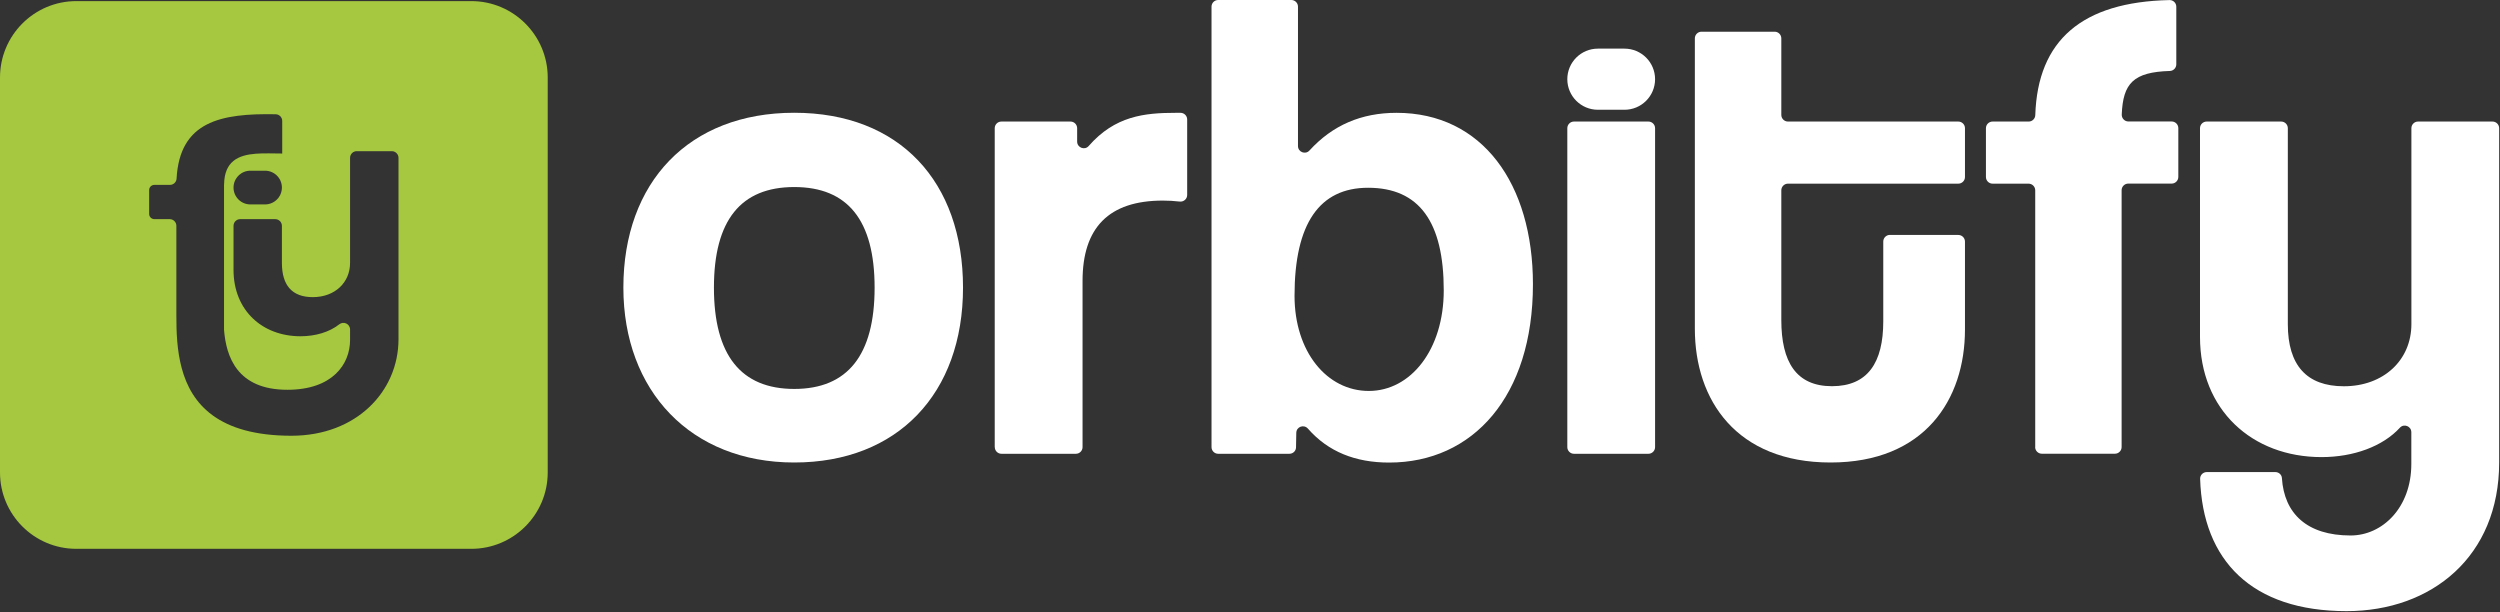 <svg width="384" height="94" viewBox="0 0 384 94" fill="none" xmlns="http://www.w3.org/2000/svg">
<rect x="0" y="0" width="384" height="94" fill="#333333" stroke="none"/>
<path d="M249.52 7.47H245.44C242.844 7.47 240.74 9.572 240.74 12.165C240.74 14.758 242.844 16.86 245.44 16.86H249.52C252.116 16.86 254.22 14.758 254.22 12.165C254.22 9.572 252.116 7.47 249.52 7.47Z" fill="white"/>
<path d="M72.39 0.17H11.73C5.25 0.17 0 5.43 0 11.91V72.56C0 79.05 5.25 84.3 11.73 84.3H72.39C78.87 84.3 84.13 79.05 84.13 72.56V11.91C84.13 5.43 78.87 0.17 72.39 0.17ZM61.21 52.1C61.21 60.06 54.8 66.93 44.77 66.93C33.49 66.93 29.38 62.03 27.91 56.54C27.18 53.83 27.09 50.98 27.09 48.51V34.68C27.09 34.12 26.63 33.66 26.07 33.66H23.71C23.27 33.66 22.91 33.3 22.91 32.87V29.19C22.91 28.75 23.27 28.4 23.71 28.4H26.1C26.63 28.4 27.09 27.99 27.12 27.45C27.6 18.65 33.89 17.39 42.35 17.55C42.9 17.56 43.35 18.02 43.35 18.58V23.58H43.3C40.7 23.58 37.63 23.29 35.87 24.71C35 25.41 34.45 26.53 34.42 28.3C34.41 28.33 34.41 28.37 34.41 28.4V50.65C34.74 54.82 36.44 59.87 44.15 59.87C51.08 59.87 53.77 55.94 53.77 52.22V50.62C53.77 49.74 52.77 49.28 52.09 49.83C50.61 51 48.47 51.65 46.16 51.65C40.27 51.65 35.87 47.65 35.87 41.46V34.69C35.87 34.12 36.33 33.66 36.9 33.66H42.27C42.84 33.66 43.3 34.12 43.3 34.69V40.38C43.3 43.87 44.9 45.64 48.05 45.64C51.43 45.64 53.77 43.41 53.77 40.38V24.25C53.77 23.68 54.23 23.22 54.8 23.22H60.18C60.75 23.22 61.21 23.68 61.21 24.25V52.1ZM43.3 28.81C43.3 30.24 42.14 31.4 40.71 31.4H38.46C37.03 31.4 35.87 30.24 35.87 28.81C35.87 28.09 36.16 27.45 36.63 26.98C37.1 26.51 37.74 26.22 38.46 26.22H40.71C42.14 26.22 43.3 27.38 43.3 28.81Z" fill="#A5C840"/>
<path d="M95.75 44.18C95.75 28 105.81 17.32 121.99 17.32C138.17 17.32 147.92 27.9 147.92 44.18C147.92 60.46 137.86 71.04 121.99 71.04C106.12 71.04 95.75 60.05 95.75 44.18ZM134.34 44.18C134.34 33.81 130.19 28.73 122 28.73C113.81 28.73 109.66 33.81 109.66 44.18C109.66 54.55 113.81 59.74 122 59.74C130.19 59.74 134.34 54.55 134.34 44.18Z" fill="white"/>
<path d="M152.79 68.68V19.69C152.79 19.13 153.25 18.67 153.81 18.67H164.43C164.99 18.67 165.45 19.13 165.45 19.69V21.75C165.45 22.68 166.61 23.13 167.22 22.43C171.26 17.8 175.81 17.33 180.59 17.33H181.33C181.89 17.33 182.35 17.79 182.35 18.35V29.95C182.35 30.57 181.81 31.03 181.19 30.96C180.33 30.86 179.47 30.81 178.62 30.81C170.32 30.81 166.28 34.96 166.28 43.15V68.68C166.28 69.24 165.82 69.7 165.26 69.7H153.82C153.26 69.7 152.8 69.24 152.8 68.68H152.79Z" fill="white"/>
<path d="M186.09 68.68V1.02C186.09 0.46 186.55 0 187.11 0H198.35C198.91 0 199.37 0.46 199.37 1.02V22.43C199.37 23.36 200.51 23.8 201.13 23.12C204.69 19.22 209.11 17.33 214.51 17.33C227.68 17.33 235.46 28.22 235.46 43.67C235.46 60.89 226.23 71.05 213.37 71.05C208.19 71.05 204.01 69.39 200.9 65.84C200.28 65.13 199.13 65.54 199.11 66.48L199.07 68.7C199.07 69.26 198.61 69.7 198.05 69.7H187.11C186.55 69.7 186.09 69.24 186.09 68.68ZM221.76 44.6C221.76 34.13 218.03 28.84 210.14 28.84C202.67 28.84 198.84 34.34 198.84 45.43C198.84 54.04 203.82 60.05 210.25 60.05C216.68 60.05 221.76 53.72 221.76 44.6Z" fill="white"/>
<path d="M240.74 68.68V19.69C240.74 19.13 241.2 18.67 241.76 18.67H253.2C253.76 18.67 254.22 19.13 254.22 19.69V68.68C254.22 69.24 253.76 69.7 253.2 69.7H241.76C241.2 69.7 240.74 69.24 240.74 68.68Z" fill="white"/>
<path d="M290.29 36.09H300.8C301.36 36.09 301.82 36.55 301.82 37.11V50.61C301.82 61.4 295.6 71.04 281.18 71.04C266.76 71.04 260.33 61.5 260.33 50.5V5.89C260.33 5.33 260.79 4.87 261.35 4.87H272.59C273.15 4.87 273.61 5.33 273.61 5.89V17.65C273.61 18.21 274.07 18.67 274.63 18.67H300.8C301.36 18.67 301.82 19.13 301.82 19.69V27.19C301.82 27.75 301.36 28.21 300.8 28.21H274.63C274.07 28.21 273.61 28.67 273.61 29.23V49.16C273.61 55.59 275.89 59.32 281.39 59.32C286.89 59.32 289.27 55.69 289.27 49.36V37.1C289.27 36.54 289.73 36.08 290.29 36.08V36.09Z" fill="white"/>
<path d="M312.61 68.68V29.23C312.61 28.67 312.15 28.21 311.59 28.21H306.06C305.5 28.21 305.04 27.75 305.04 27.19V19.69C305.04 19.13 305.5 18.67 306.06 18.67H311.61C312.16 18.67 312.61 18.22 312.62 17.67C312.99 6.19 319.8 0.3 333.24 0.01C333.81 -1.33291e-05 334.28 0.46 334.28 1.03V9.88C334.28 10.43 333.84 10.88 333.3 10.9C327.69 11.07 326.09 12.79 325.9 17.59C325.88 18.17 326.34 18.66 326.92 18.66H333.57C334.13 18.66 334.59 19.12 334.59 19.68V27.18C334.59 27.74 334.13 28.2 333.57 28.2H326.9C326.34 28.2 325.88 28.66 325.88 29.22V68.67C325.88 69.23 325.42 69.69 324.86 69.69H313.62C313.06 69.69 312.6 69.23 312.6 68.67L312.61 68.68Z" fill="white"/>
<path d="M370.38 66.39C370.38 65.46 369.24 65.02 368.62 65.7C365.99 68.57 361.51 70.21 356.59 70.21C345.91 70.21 337.92 62.95 337.92 51.75V19.69C337.92 19.13 338.38 18.67 338.94 18.67H350.39C350.95 18.67 351.41 19.13 351.41 19.69V49.79C351.41 56.12 354.31 59.33 360.02 59.33C366.14 59.33 370.39 55.29 370.39 49.79V19.69C370.39 19.13 370.85 18.67 371.41 18.67H382.85C383.41 18.67 383.87 19.13 383.87 19.69V71.05C383.87 85.47 373.5 93.87 360.43 93.87C345.89 93.87 338.33 86.11 337.94 73.55C337.92 72.98 338.39 72.51 338.96 72.51H349.49C350.02 72.51 350.47 72.91 350.5 73.43C350.85 78.9 354.37 82.25 361.05 82.25C365.92 82.25 370.38 78 370.38 71.26V66.4V66.39Z" fill="white"/>
</svg>
